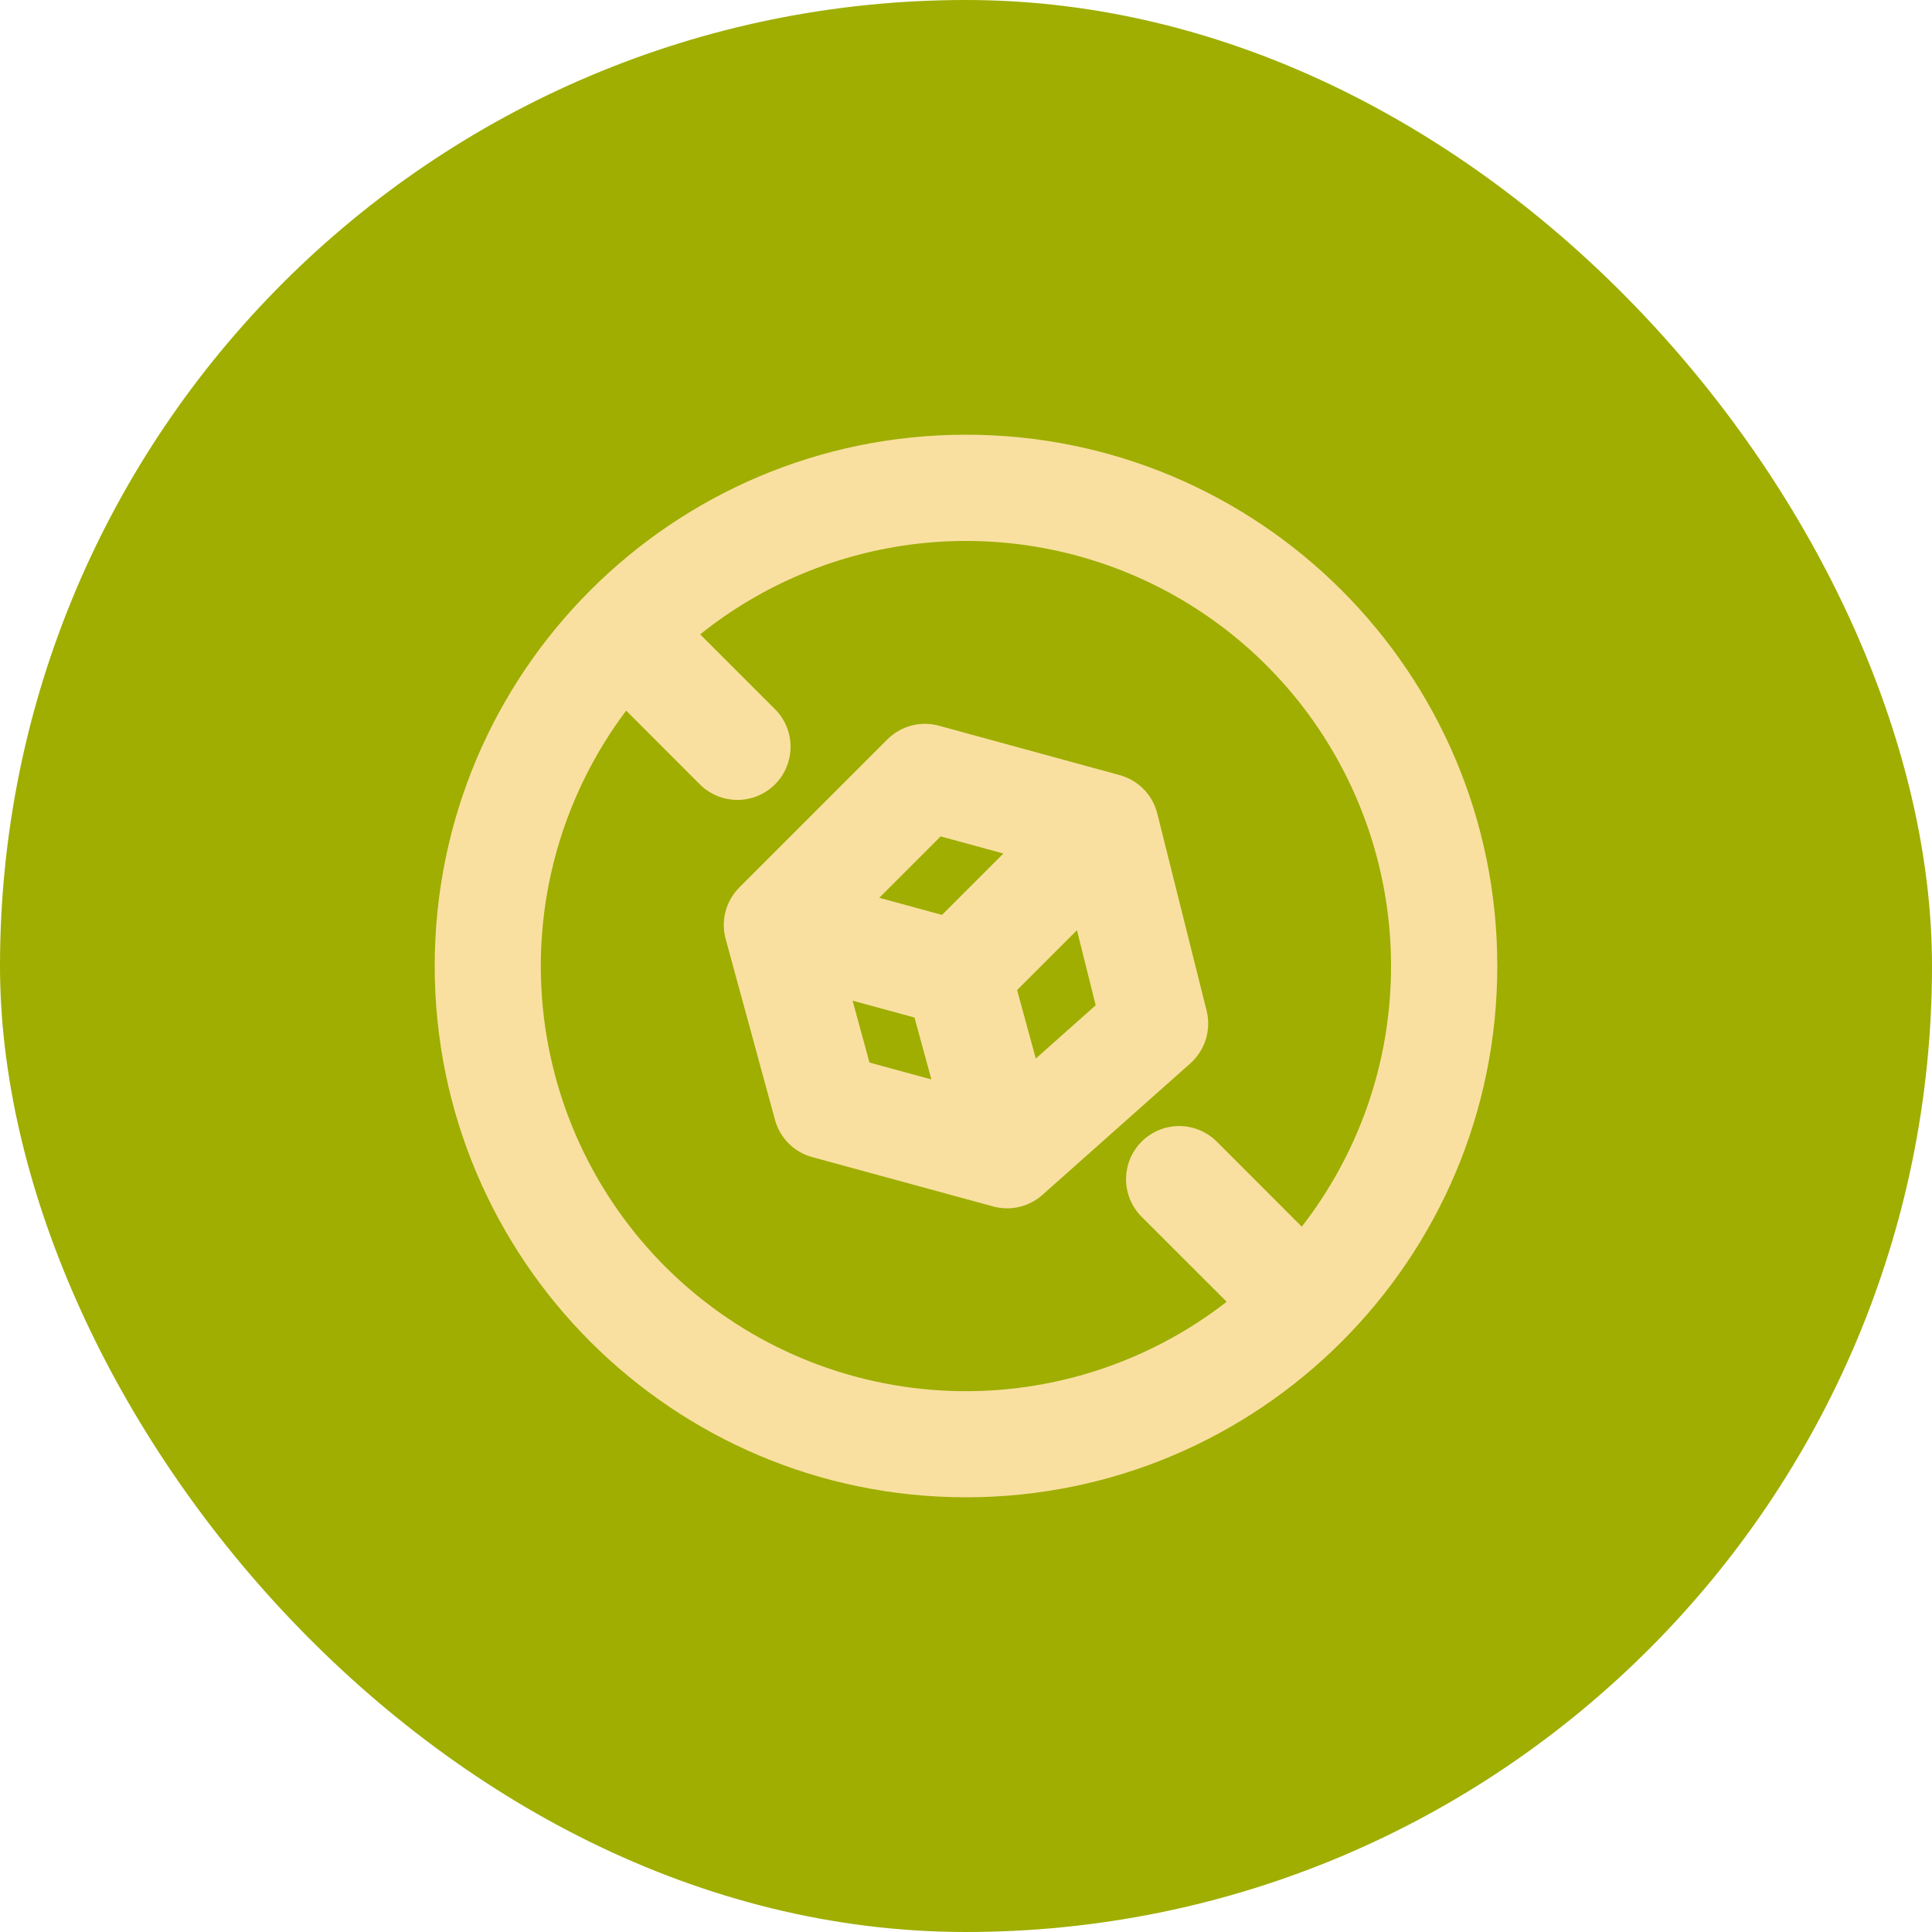 <?xml version="1.0" encoding="UTF-8"?>
<svg xmlns="http://www.w3.org/2000/svg" width="40" height="40" viewBox="0 0 40 40" fill="none">
  <rect width="40" height="40" rx="20" fill="#9FAE00"></rect>
  <path fill-rule="evenodd" clip-rule="evenodd" d="M19.439 15.025C19.252 14.974 19.054 14.973 18.867 15.023C18.679 15.073 18.508 15.172 18.371 15.309L15.307 18.374C15.17 18.511 15.072 18.681 15.022 18.869C14.972 19.056 14.973 19.253 15.024 19.441L16.045 23.185C16.096 23.37 16.193 23.538 16.328 23.674C16.464 23.809 16.632 23.907 16.817 23.957L20.561 24.978C20.738 25.026 20.923 25.03 21.102 24.988C21.28 24.946 21.445 24.861 21.582 24.739L24.645 22.016C24.795 21.882 24.906 21.71 24.965 21.518C25.025 21.326 25.03 21.122 24.982 20.927L23.96 16.842C23.913 16.653 23.815 16.479 23.679 16.34C23.542 16.2 23.371 16.1 23.182 16.048L19.439 15.025ZM18.204 18.588L19.475 17.317L20.774 17.671L19.503 18.942L18.204 18.588ZM21.058 20.498L22.297 19.259L22.685 20.813L21.445 21.916L21.058 20.498ZM18.934 21.067L19.283 22.348L18.002 21.999L17.652 20.718L18.934 21.067Z" fill="#F9E0A0"></path>
  <path fill-rule="evenodd" clip-rule="evenodd" d="M31 20C31 26.075 26.075 31 20 31C13.925 31 9 26.075 9 20C9 13.925 13.925 9 20 9C26.075 9 31 13.925 31 20ZM28.8 20C28.8 22.034 28.11 23.905 26.952 25.397L25.178 23.622C24.97 23.422 24.692 23.311 24.404 23.314C24.116 23.316 23.84 23.432 23.636 23.636C23.432 23.84 23.316 24.116 23.314 24.404C23.311 24.692 23.422 24.97 23.622 25.178L25.397 26.952C23.713 28.26 21.611 28.913 19.483 28.788C17.354 28.664 15.343 27.77 13.823 26.275C12.304 24.779 11.379 22.782 11.221 20.655C11.063 18.529 11.683 16.417 12.964 14.713L14.489 16.239C14.591 16.341 14.713 16.422 14.846 16.478C14.98 16.533 15.123 16.561 15.267 16.561C15.412 16.561 15.555 16.533 15.688 16.478C15.822 16.422 15.943 16.341 16.046 16.239C16.148 16.137 16.229 16.016 16.284 15.882C16.339 15.748 16.368 15.605 16.368 15.461C16.368 15.316 16.339 15.173 16.284 15.04C16.229 14.906 16.148 14.785 16.046 14.683L14.496 13.134C15.79 12.097 17.35 11.446 18.998 11.257C20.645 11.068 22.313 11.349 23.808 12.066C25.303 12.784 26.565 13.91 27.448 15.313C28.331 16.717 28.8 18.342 28.8 20Z" fill="#F9E0A0"></path>
</svg>
